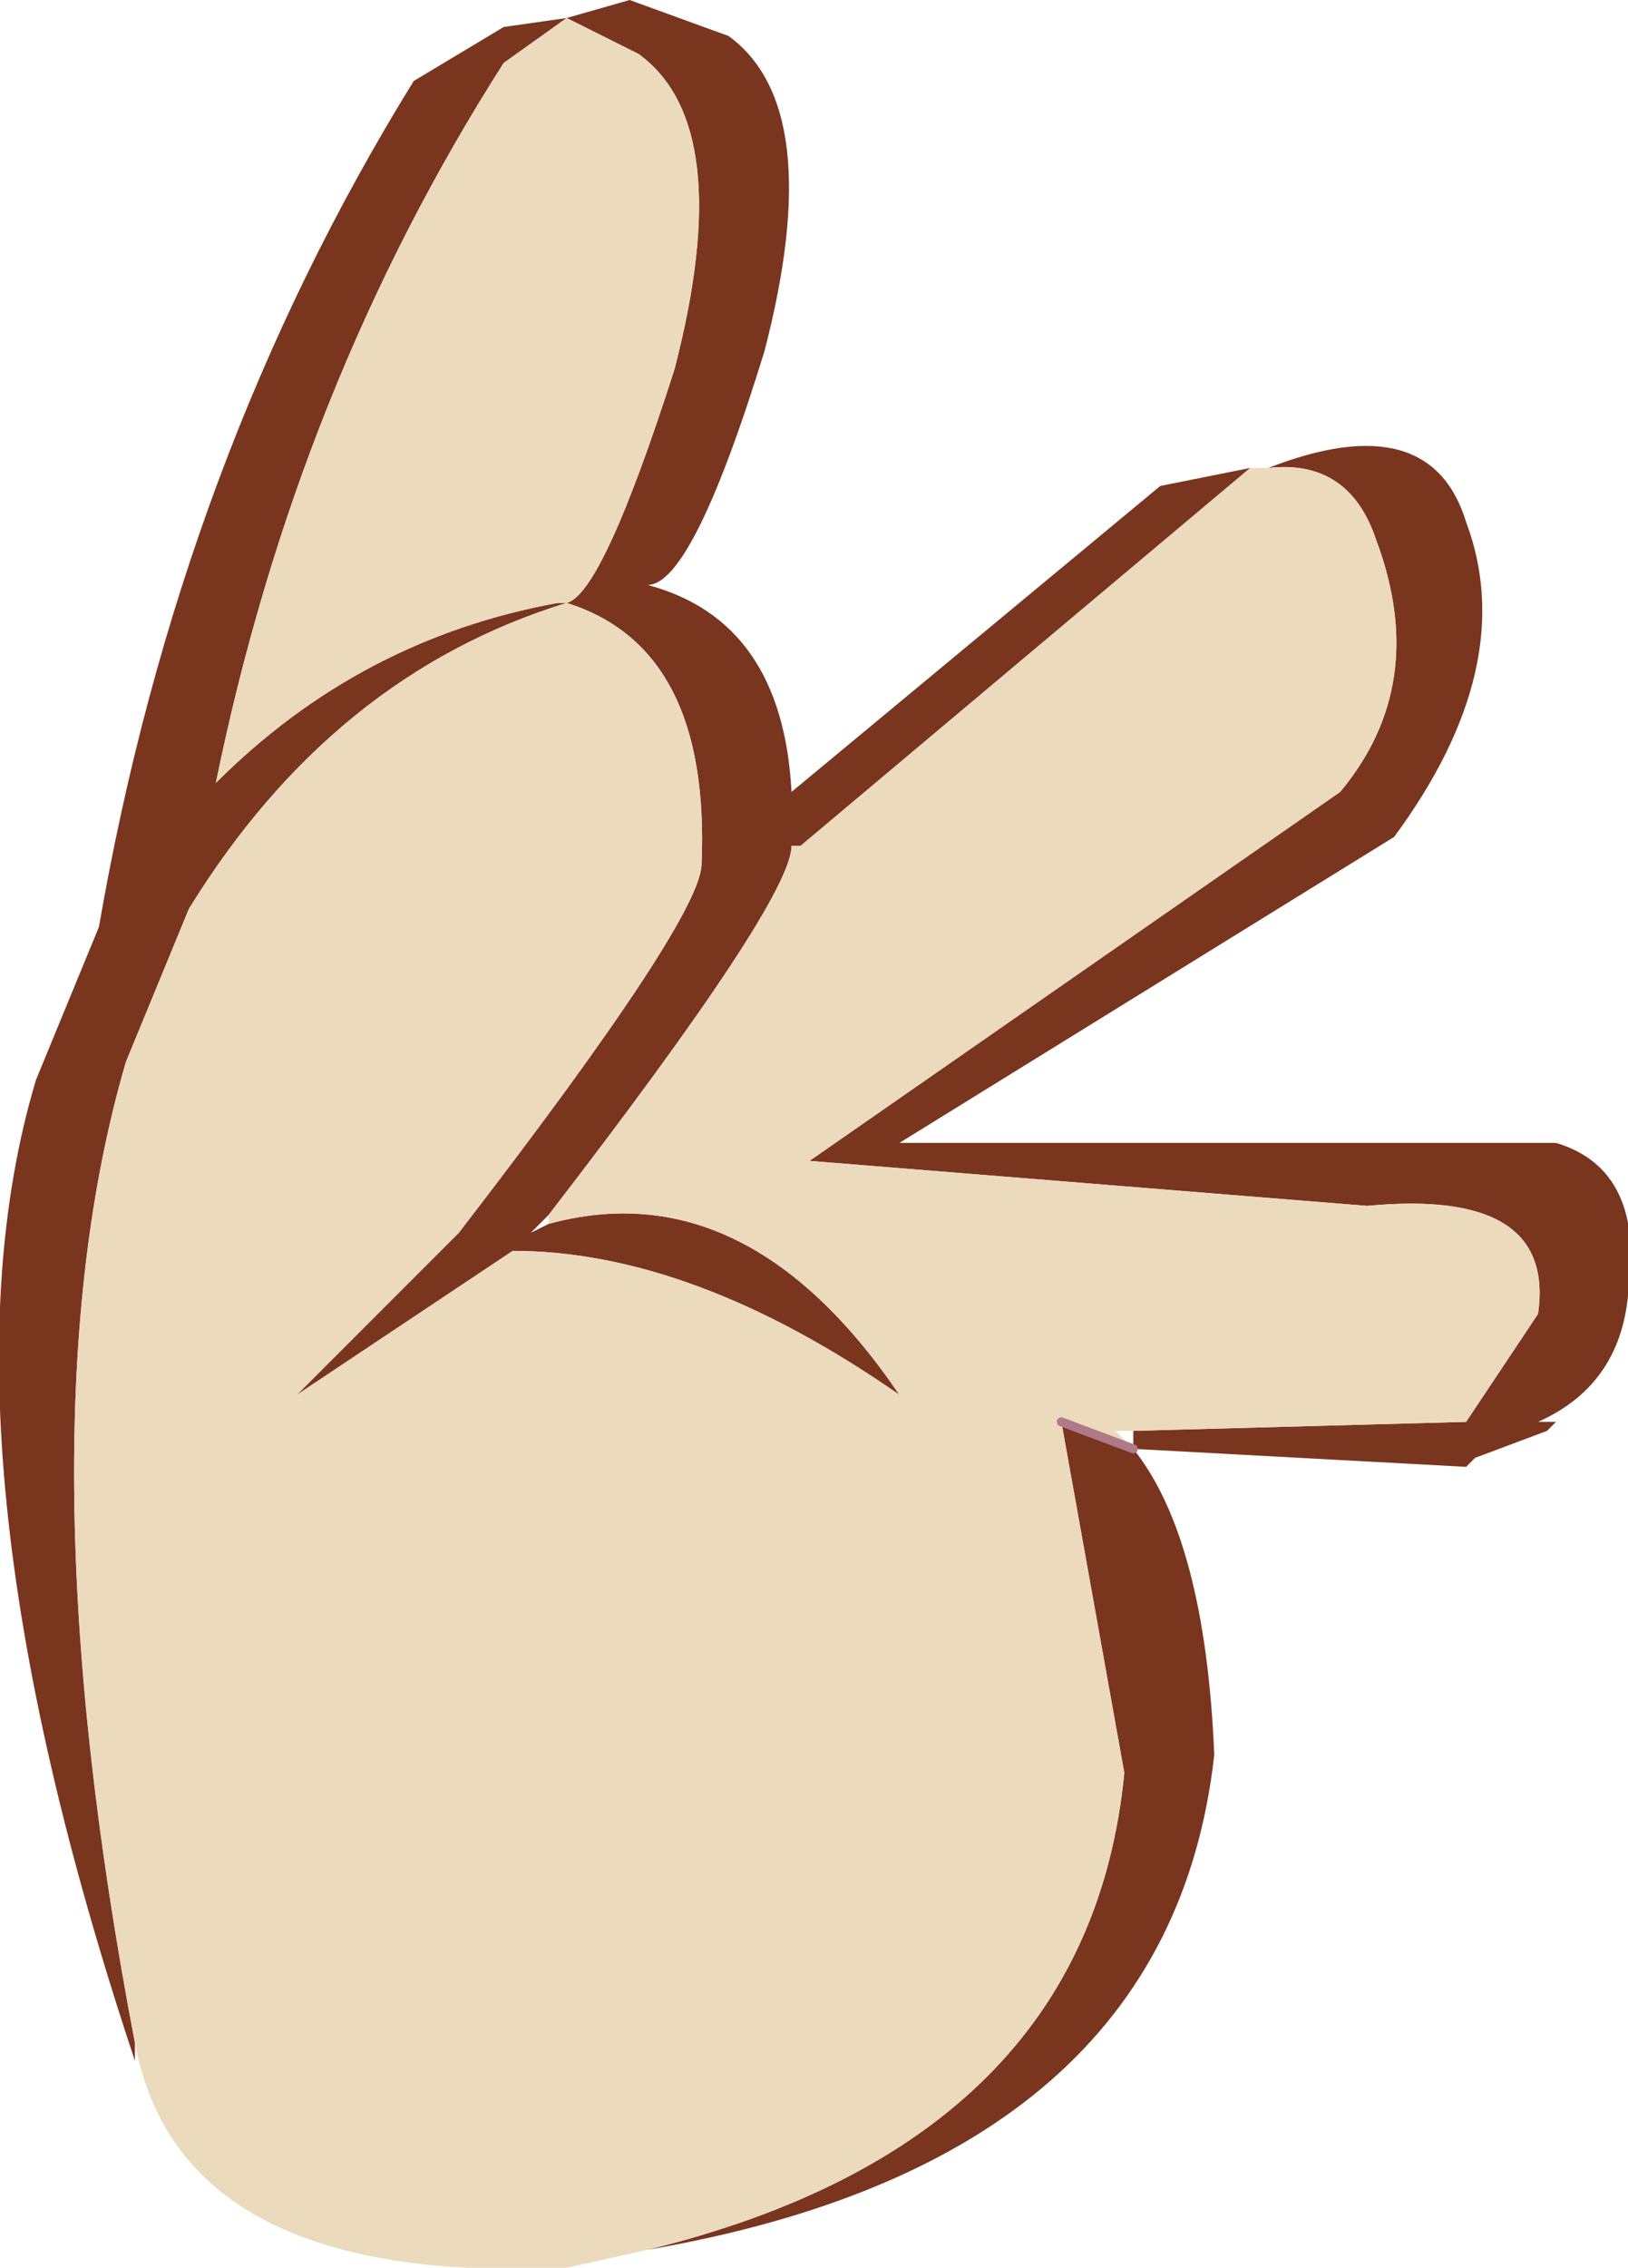 <?xml version="1.0" encoding="UTF-8" standalone="no"?>
<svg xmlns:xlink="http://www.w3.org/1999/xlink" height="12.6px" width="9.05px" xmlns="http://www.w3.org/2000/svg">
  <g transform="matrix(1.0, 0.0, 0.0, 1.0, 4.25, 6.35)">
    <path d="M-3.5 5.0 L-3.5 5.1 Q-4.65 1.65 -4.05 -0.35 L-3.7 -1.2 Q-3.25 -3.8 -1.95 -5.9 L-1.45 -6.2 -1.1 -6.25 -0.75 -6.35 -0.2 -6.15 Q0.35 -5.75 0.0 -4.4 -0.4 -3.1 -0.65 -3.1 0.1 -2.9 0.15 -1.95 L2.2 -3.65 2.7 -3.75 2.8 -3.75 Q3.7 -4.1 3.9 -3.45 4.2 -2.65 3.5 -1.7 L0.75 0.0 4.4 0.0 Q4.9 0.15 4.8 0.85 4.75 1.35 4.3 1.55 L4.4 1.55 4.35 1.6 3.95 1.75 3.9 1.8 2.05 1.7 Q2.45 2.2 2.5 3.4 2.25 5.65 -0.65 6.15 1.8 5.55 2.0 3.5 L1.65 1.55 2.05 1.7 2.05 1.6 3.9 1.55 4.3 0.95 Q4.4 0.25 3.35 0.35 L0.25 0.1 3.2 -1.95 Q3.7 -2.55 3.4 -3.35 3.25 -3.8 2.8 -3.75 L2.7 -3.75 0.2 -1.65 0.15 -1.65 Q0.15 -1.35 -1.2 0.4 L-1.3 0.5 -1.2 0.45 Q-0.1 0.15 0.75 1.4 -0.4 0.6 -1.4 0.6 L-2.6 1.4 -1.8 0.6 -1.7 0.5 Q-0.35 -1.25 -0.35 -1.55 -0.3 -2.75 -1.1 -3.0 -0.9 -3.05 -0.5 -4.3 -0.15 -5.65 -0.7 -6.05 L-1.1 -6.25 -1.45 -6.0 Q-2.6 -4.2 -3.05 -2.0 -2.25 -2.8 -1.15 -3.0 L-1.1 -3.0 Q-2.4 -2.6 -3.2 -1.3 L-3.55 -0.45 Q-4.15 1.6 -3.5 5.0" fill="#7a351f" fill-rule="evenodd" stroke="none"/>
    <path d="M-0.65 6.15 L-1.1 6.25 Q-3.25 6.35 -3.5 5.0 -4.15 1.6 -3.55 -0.45 L-3.2 -1.3 Q-2.4 -2.6 -1.1 -3.0 L-1.15 -3.0 Q-2.25 -2.8 -3.05 -2.0 -2.6 -4.2 -1.45 -6.0 L-1.1 -6.25 -0.7 -6.05 Q-0.15 -5.65 -0.5 -4.3 -0.9 -3.05 -1.1 -3.0 -0.3 -2.75 -0.35 -1.55 -0.35 -1.25 -1.7 0.5 L-1.8 0.6 -2.6 1.4 -1.4 0.6 Q-0.4 0.6 0.75 1.4 -0.1 0.15 -1.2 0.45 L-1.2 0.4 Q0.15 -1.35 0.15 -1.65 L0.2 -1.65 2.7 -3.75 2.8 -3.75 Q3.25 -3.8 3.4 -3.35 3.7 -2.55 3.2 -1.95 L0.25 0.1 3.35 0.35 Q4.4 0.25 4.3 0.95 L3.9 1.55 2.05 1.6 1.95 1.6 2.05 1.7 1.65 1.55 2.0 3.5 Q1.8 5.55 -0.65 6.15" fill="#ecdabd" fill-rule="evenodd" stroke="none"/>
    <path d="M2.05 1.7 L1.65 1.55" fill="none" stroke="#af7a88" stroke-linecap="round" stroke-linejoin="round" stroke-width="0.05"/>
  </g>
</svg>
